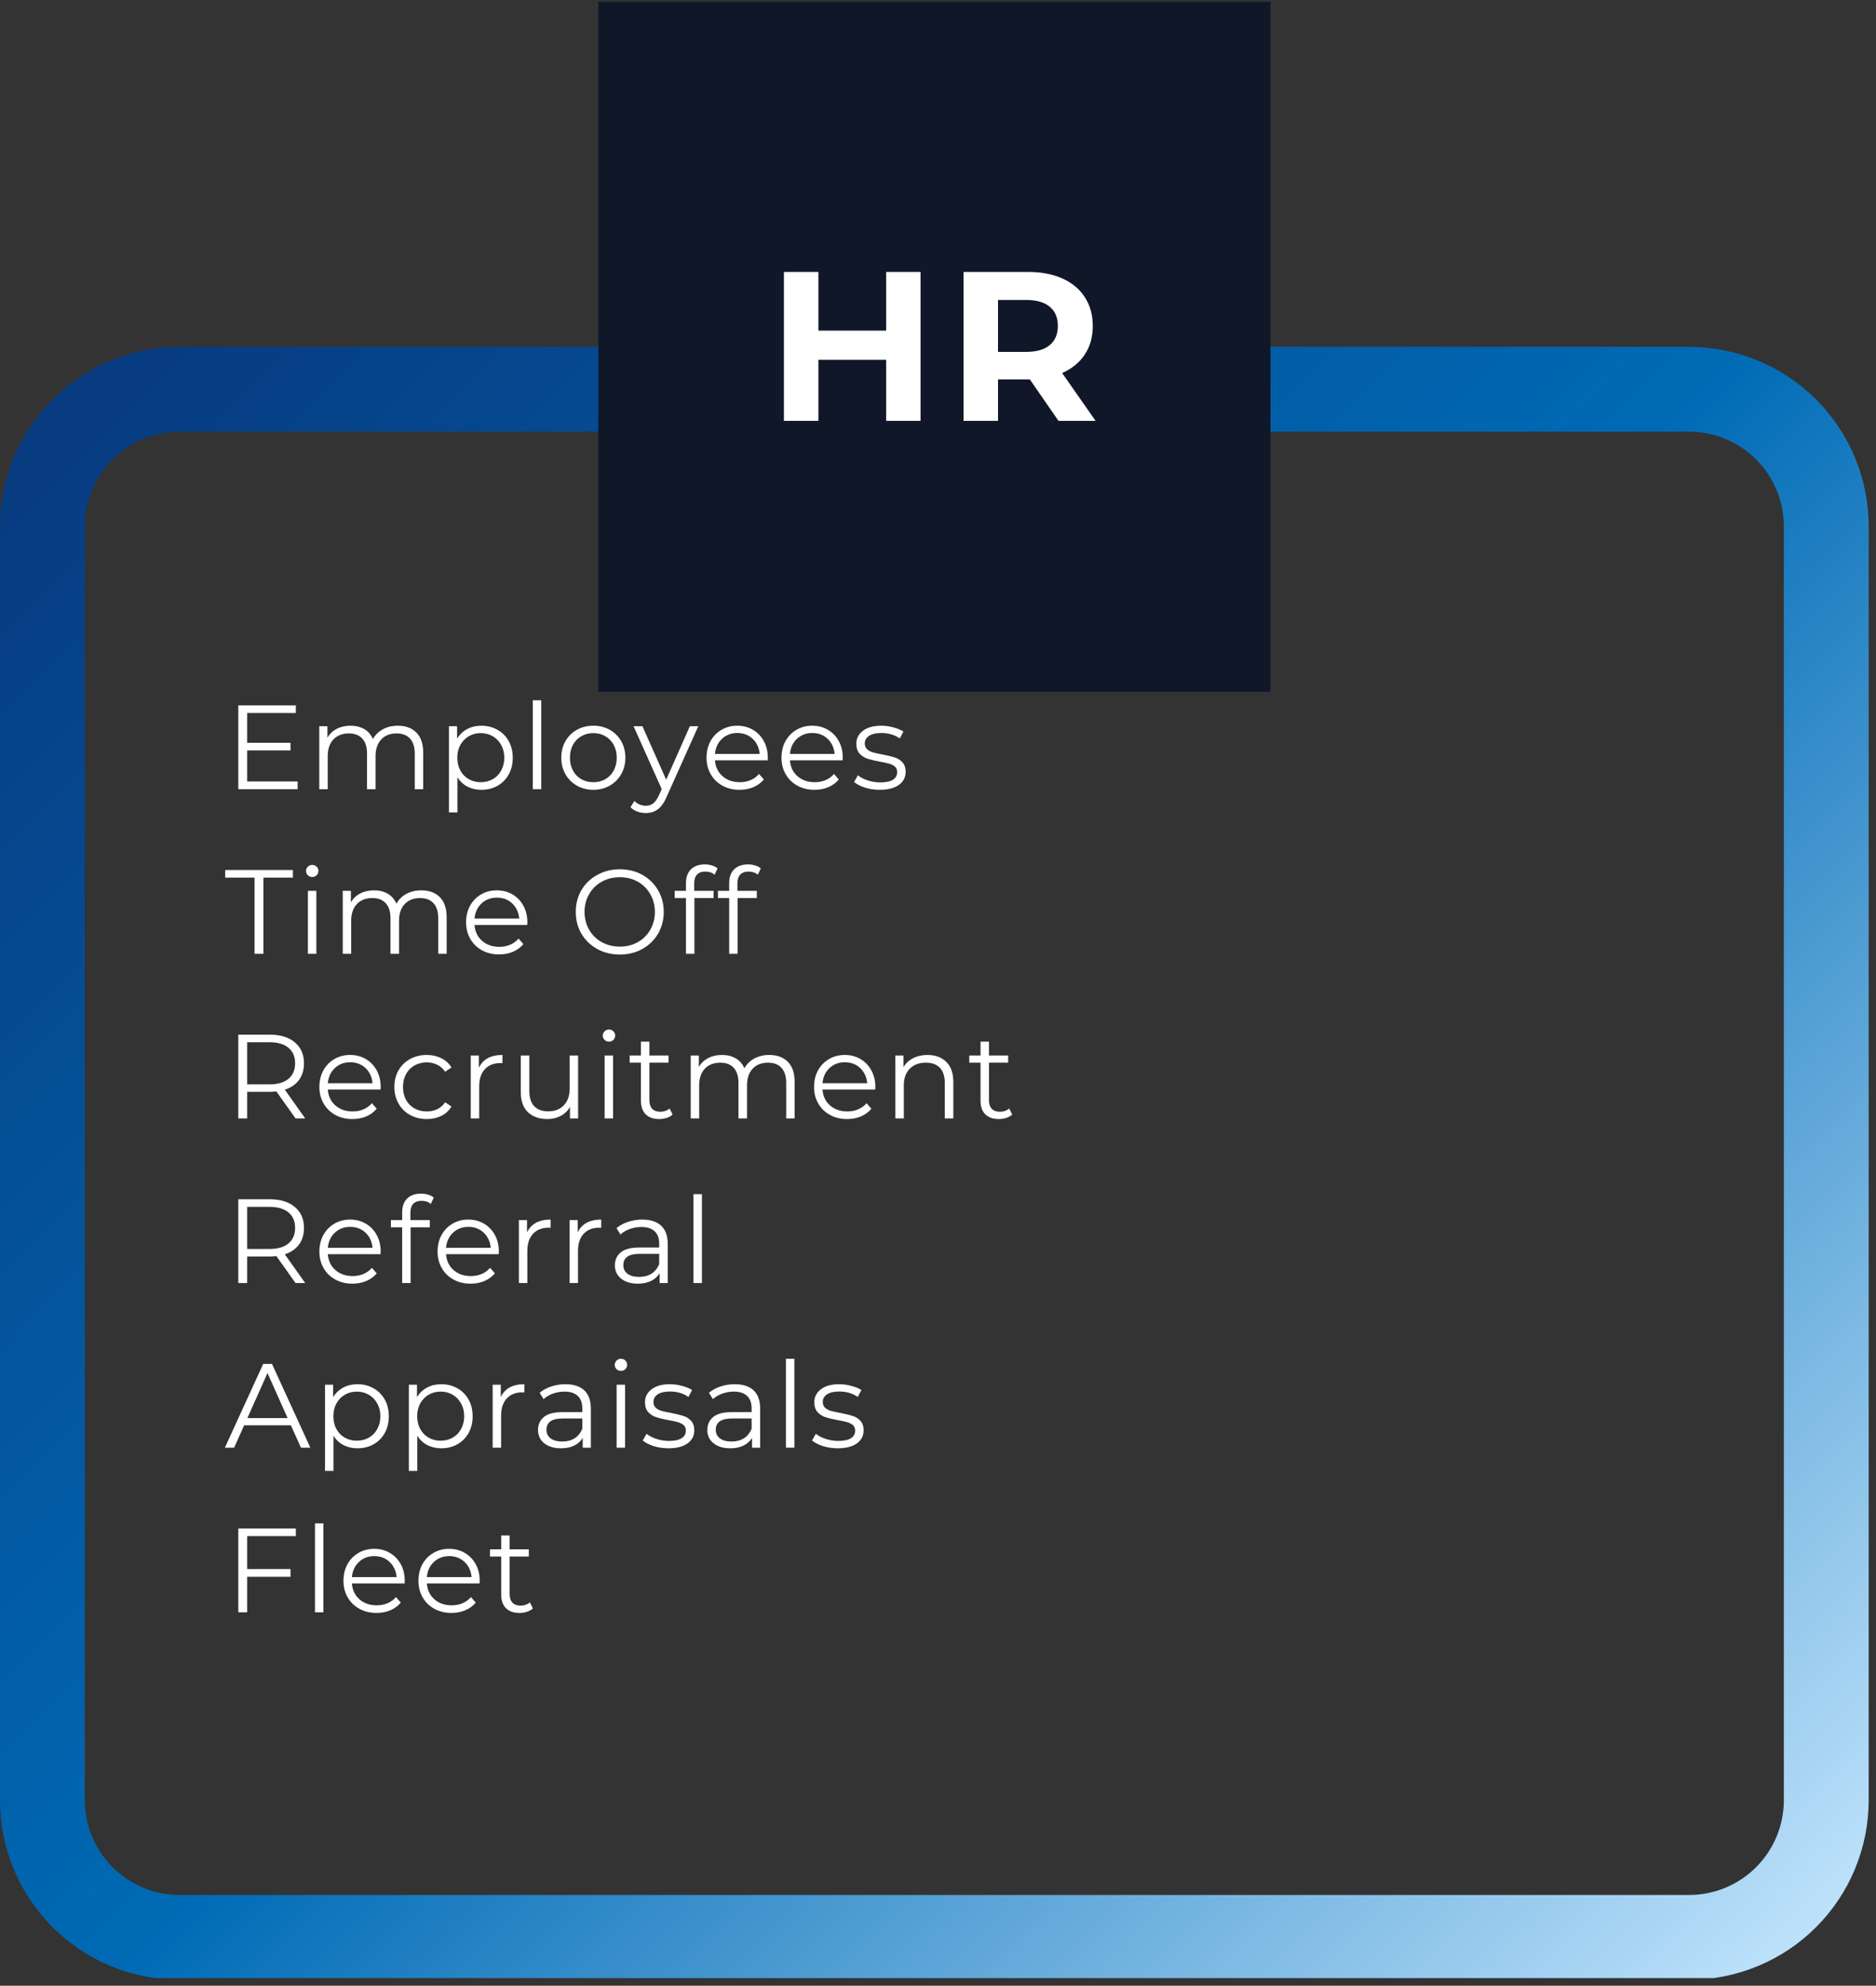 <svg xmlns="http://www.w3.org/2000/svg" xmlns:xlink="http://www.w3.org/1999/xlink" width="375" zoomAndPan="magnify" viewBox="0 0 281.25 297.75" height="397" preserveAspectRatio="xMidYMid meet" version="1.0"><rect x="0" y="0" width="281.25" height="297.75" fill="#333333" stroke="none"/><defs><g/><clipPath id="a9f5df6bbc"><path d="M 0 52.008 L 280.504 52.008 L 280.504 296.602 L 0 296.602 Z M 0 52.008 " clip-rule="nonzero"/></clipPath><clipPath id="19b69ba7c2"><path d="M 26.926 52.008 L 253.223 52.008 C 260.367 52.008 267.215 54.844 272.266 59.895 C 277.312 64.941 280.152 71.793 280.152 78.934 L 280.152 269.93 C 280.152 277.07 277.312 283.918 272.266 288.969 C 267.215 294.02 260.367 296.855 253.223 296.855 L 26.926 296.855 C 19.785 296.855 12.938 294.02 7.887 288.969 C 2.836 283.918 0 277.07 0 269.93 L 0 78.934 C 0 71.793 2.836 64.941 7.887 59.895 C 12.938 54.844 19.785 52.008 26.926 52.008 Z M 26.926 52.008 " clip-rule="nonzero"/></clipPath><linearGradient x1="2.89" gradientTransform="matrix(4.083, 0, 0, 4.083, 0, -0)" y1="-2.89" x2="88.808" gradientUnits="userSpaceOnUse" y2="83.028" id="d5e002918c"><stop stop-opacity="1" stop-color="rgb(3.099%, 21.599%, 48.599%)" offset="0"/><stop stop-opacity="1" stop-color="rgb(3.075%, 21.758%, 48.776%)" offset="0.008"/><stop stop-opacity="1" stop-color="rgb(3.026%, 22.076%, 49.133%)" offset="0.016"/><stop stop-opacity="1" stop-color="rgb(2.979%, 22.395%, 49.489%)" offset="0.023"/><stop stop-opacity="1" stop-color="rgb(2.93%, 22.714%, 49.844%)" offset="0.031"/><stop stop-opacity="1" stop-color="rgb(2.881%, 23.032%, 50.201%)" offset="0.039"/><stop stop-opacity="1" stop-color="rgb(2.832%, 23.351%, 50.557%)" offset="0.047"/><stop stop-opacity="1" stop-color="rgb(2.785%, 23.669%, 50.914%)" offset="0.055"/><stop stop-opacity="1" stop-color="rgb(2.736%, 23.988%, 51.27%)" offset="0.062"/><stop stop-opacity="1" stop-color="rgb(2.687%, 24.307%, 51.625%)" offset="0.07"/><stop stop-opacity="1" stop-color="rgb(2.64%, 24.625%, 51.982%)" offset="0.078"/><stop stop-opacity="1" stop-color="rgb(2.591%, 24.944%, 52.338%)" offset="0.086"/><stop stop-opacity="1" stop-color="rgb(2.542%, 25.262%, 52.693%)" offset="0.094"/><stop stop-opacity="1" stop-color="rgb(2.493%, 25.581%, 53.05%)" offset="0.102"/><stop stop-opacity="1" stop-color="rgb(2.446%, 25.9%, 53.406%)" offset="0.109"/><stop stop-opacity="1" stop-color="rgb(2.397%, 26.218%, 53.761%)" offset="0.117"/><stop stop-opacity="1" stop-color="rgb(2.348%, 26.537%, 54.118%)" offset="0.125"/><stop stop-opacity="1" stop-color="rgb(2.3%, 26.855%, 54.474%)" offset="0.133"/><stop stop-opacity="1" stop-color="rgb(2.252%, 27.174%, 54.829%)" offset="0.141"/><stop stop-opacity="1" stop-color="rgb(2.203%, 27.493%, 55.186%)" offset="0.148"/><stop stop-opacity="1" stop-color="rgb(2.155%, 27.811%, 55.542%)" offset="0.156"/><stop stop-opacity="1" stop-color="rgb(2.107%, 28.13%, 55.899%)" offset="0.164"/><stop stop-opacity="1" stop-color="rgb(2.058%, 28.448%, 56.255%)" offset="0.172"/><stop stop-opacity="1" stop-color="rgb(2.01%, 28.767%, 56.61%)" offset="0.18"/><stop stop-opacity="1" stop-color="rgb(1.961%, 29.086%, 56.967%)" offset="0.188"/><stop stop-opacity="1" stop-color="rgb(1.913%, 29.404%, 57.323%)" offset="0.195"/><stop stop-opacity="1" stop-color="rgb(1.865%, 29.723%, 57.678%)" offset="0.203"/><stop stop-opacity="1" stop-color="rgb(1.816%, 30.042%, 58.035%)" offset="0.211"/><stop stop-opacity="1" stop-color="rgb(1.767%, 30.36%, 58.391%)" offset="0.219"/><stop stop-opacity="1" stop-color="rgb(1.72%, 30.679%, 58.746%)" offset="0.227"/><stop stop-opacity="1" stop-color="rgb(1.671%, 30.997%, 59.103%)" offset="0.234"/><stop stop-opacity="1" stop-color="rgb(1.622%, 31.316%, 59.459%)" offset="0.242"/><stop stop-opacity="1" stop-color="rgb(1.575%, 31.635%, 59.814%)" offset="0.25"/><stop stop-opacity="1" stop-color="rgb(1.526%, 31.953%, 60.172%)" offset="0.258"/><stop stop-opacity="1" stop-color="rgb(1.477%, 32.272%, 60.527%)" offset="0.266"/><stop stop-opacity="1" stop-color="rgb(1.428%, 32.59%, 60.884%)" offset="0.273"/><stop stop-opacity="1" stop-color="rgb(1.381%, 32.909%, 61.24%)" offset="0.281"/><stop stop-opacity="1" stop-color="rgb(1.332%, 33.228%, 61.595%)" offset="0.289"/><stop stop-opacity="1" stop-color="rgb(1.283%, 33.546%, 61.952%)" offset="0.297"/><stop stop-opacity="1" stop-color="rgb(1.234%, 33.864%, 62.308%)" offset="0.305"/><stop stop-opacity="1" stop-color="rgb(1.187%, 34.183%, 62.663%)" offset="0.312"/><stop stop-opacity="1" stop-color="rgb(1.138%, 34.502%, 63.02%)" offset="0.32"/><stop stop-opacity="1" stop-color="rgb(1.089%, 34.821%, 63.376%)" offset="0.328"/><stop stop-opacity="1" stop-color="rgb(1.042%, 35.139%, 63.731%)" offset="0.336"/><stop stop-opacity="1" stop-color="rgb(0.993%, 35.457%, 64.088%)" offset="0.344"/><stop stop-opacity="1" stop-color="rgb(0.945%, 35.776%, 64.444%)" offset="0.352"/><stop stop-opacity="1" stop-color="rgb(0.896%, 36.095%, 64.801%)" offset="0.359"/><stop stop-opacity="1" stop-color="rgb(0.848%, 36.414%, 65.157%)" offset="0.367"/><stop stop-opacity="1" stop-color="rgb(0.8%, 36.732%, 65.512%)" offset="0.375"/><stop stop-opacity="1" stop-color="rgb(0.751%, 37.05%, 65.869%)" offset="0.383"/><stop stop-opacity="1" stop-color="rgb(0.702%, 37.369%, 66.225%)" offset="0.391"/><stop stop-opacity="1" stop-color="rgb(0.655%, 37.688%, 66.58%)" offset="0.398"/><stop stop-opacity="1" stop-color="rgb(0.606%, 38.007%, 66.937%)" offset="0.406"/><stop stop-opacity="1" stop-color="rgb(0.557%, 38.325%, 67.293%)" offset="0.414"/><stop stop-opacity="1" stop-color="rgb(0.508%, 38.643%, 67.648%)" offset="0.422"/><stop stop-opacity="1" stop-color="rgb(0.461%, 38.962%, 68.005%)" offset="0.43"/><stop stop-opacity="1" stop-color="rgb(0.412%, 39.281%, 68.361%)" offset="0.438"/><stop stop-opacity="1" stop-color="rgb(0.363%, 39.6%, 68.716%)" offset="0.445"/><stop stop-opacity="1" stop-color="rgb(0.316%, 39.919%, 69.073%)" offset="0.453"/><stop stop-opacity="1" stop-color="rgb(0.267%, 40.236%, 69.429%)" offset="0.461"/><stop stop-opacity="1" stop-color="rgb(0.218%, 40.555%, 69.786%)" offset="0.466"/><stop stop-opacity="1" stop-color="rgb(0.194%, 40.715%, 69.965%)" offset="0.469"/><stop stop-opacity="1" stop-color="rgb(0.169%, 40.874%, 70.142%)" offset="0.477"/><stop stop-opacity="1" stop-color="rgb(0.122%, 41.193%, 70.497%)" offset="0.484"/><stop stop-opacity="1" stop-color="rgb(0.073%, 41.512%, 70.854%)" offset="0.492"/><stop stop-opacity="1" stop-color="rgb(0.024%, 41.829%, 71.21%)" offset="0.5"/><stop stop-opacity="1" stop-color="rgb(0.595%, 42.368%, 71.609%)" offset="0.504"/><stop stop-opacity="1" stop-color="rgb(1.192%, 42.747%, 71.832%)" offset="0.508"/><stop stop-opacity="1" stop-color="rgb(1.807%, 43.132%, 72.055%)" offset="0.512"/><stop stop-opacity="1" stop-color="rgb(2.423%, 43.518%, 72.279%)" offset="0.516"/><stop stop-opacity="1" stop-color="rgb(3.038%, 43.904%, 72.502%)" offset="0.52"/><stop stop-opacity="1" stop-color="rgb(3.653%, 44.29%, 72.725%)" offset="0.523"/><stop stop-opacity="1" stop-color="rgb(4.268%, 44.675%, 72.948%)" offset="0.527"/><stop stop-opacity="1" stop-color="rgb(4.884%, 45.061%, 73.172%)" offset="0.531"/><stop stop-opacity="1" stop-color="rgb(5.499%, 45.447%, 73.395%)" offset="0.535"/><stop stop-opacity="1" stop-color="rgb(6.114%, 45.833%, 73.619%)" offset="0.539"/><stop stop-opacity="1" stop-color="rgb(6.729%, 46.219%, 73.842%)" offset="0.543"/><stop stop-opacity="1" stop-color="rgb(7.346%, 46.605%, 74.065%)" offset="0.547"/><stop stop-opacity="1" stop-color="rgb(7.961%, 46.989%, 74.287%)" offset="0.551"/><stop stop-opacity="1" stop-color="rgb(8.575%, 47.375%, 74.512%)" offset="0.555"/><stop stop-opacity="1" stop-color="rgb(9.19%, 47.762%, 74.734%)" offset="0.559"/><stop stop-opacity="1" stop-color="rgb(9.807%, 48.148%, 74.959%)" offset="0.562"/><stop stop-opacity="1" stop-color="rgb(10.422%, 48.532%, 75.182%)" offset="0.566"/><stop stop-opacity="1" stop-color="rgb(11.037%, 48.918%, 75.406%)" offset="0.57"/><stop stop-opacity="1" stop-color="rgb(11.652%, 49.304%, 75.629%)" offset="0.574"/><stop stop-opacity="1" stop-color="rgb(12.268%, 49.69%, 75.851%)" offset="0.578"/><stop stop-opacity="1" stop-color="rgb(12.883%, 50.076%, 76.074%)" offset="0.582"/><stop stop-opacity="1" stop-color="rgb(13.498%, 50.462%, 76.299%)" offset="0.586"/><stop stop-opacity="1" stop-color="rgb(14.113%, 50.847%, 76.521%)" offset="0.59"/><stop stop-opacity="1" stop-color="rgb(14.729%, 51.233%, 76.746%)" offset="0.594"/><stop stop-opacity="1" stop-color="rgb(15.344%, 51.619%, 76.968%)" offset="0.598"/><stop stop-opacity="1" stop-color="rgb(15.959%, 52.005%, 77.193%)" offset="0.602"/><stop stop-opacity="1" stop-color="rgb(16.574%, 52.391%, 77.415%)" offset="0.605"/><stop stop-opacity="1" stop-color="rgb(17.191%, 52.777%, 77.638%)" offset="0.609"/><stop stop-opacity="1" stop-color="rgb(17.805%, 53.162%, 77.861%)" offset="0.613"/><stop stop-opacity="1" stop-color="rgb(18.42%, 53.548%, 78.085%)" offset="0.617"/><stop stop-opacity="1" stop-color="rgb(19.035%, 53.934%, 78.308%)" offset="0.621"/><stop stop-opacity="1" stop-color="rgb(19.652%, 54.32%, 78.532%)" offset="0.625"/><stop stop-opacity="1" stop-color="rgb(20.267%, 54.704%, 78.755%)" offset="0.629"/><stop stop-opacity="1" stop-color="rgb(20.882%, 55.09%, 78.978%)" offset="0.633"/><stop stop-opacity="1" stop-color="rgb(21.497%, 55.476%, 79.201%)" offset="0.637"/><stop stop-opacity="1" stop-color="rgb(22.113%, 55.862%, 79.425%)" offset="0.641"/><stop stop-opacity="1" stop-color="rgb(22.728%, 56.248%, 79.648%)" offset="0.645"/><stop stop-opacity="1" stop-color="rgb(23.343%, 56.635%, 79.872%)" offset="0.648"/><stop stop-opacity="1" stop-color="rgb(23.958%, 57.019%, 80.095%)" offset="0.652"/><stop stop-opacity="1" stop-color="rgb(24.574%, 57.405%, 80.319%)" offset="0.656"/><stop stop-opacity="1" stop-color="rgb(25.189%, 57.791%, 80.542%)" offset="0.66"/><stop stop-opacity="1" stop-color="rgb(25.806%, 58.177%, 80.765%)" offset="0.664"/><stop stop-opacity="1" stop-color="rgb(26.421%, 58.562%, 80.988%)" offset="0.668"/><stop stop-opacity="1" stop-color="rgb(27.036%, 58.948%, 81.212%)" offset="0.672"/><stop stop-opacity="1" stop-color="rgb(27.65%, 59.334%, 81.435%)" offset="0.676"/><stop stop-opacity="1" stop-color="rgb(28.267%, 59.72%, 81.659%)" offset="0.68"/><stop stop-opacity="1" stop-color="rgb(28.882%, 60.106%, 81.882%)" offset="0.684"/><stop stop-opacity="1" stop-color="rgb(29.497%, 60.492%, 82.104%)" offset="0.688"/><stop stop-opacity="1" stop-color="rgb(30.112%, 60.876%, 82.327%)" offset="0.691"/><stop stop-opacity="1" stop-color="rgb(30.728%, 61.263%, 82.552%)" offset="0.695"/><stop stop-opacity="1" stop-color="rgb(31.343%, 61.649%, 82.774%)" offset="0.699"/><stop stop-opacity="1" stop-color="rgb(31.958%, 62.035%, 82.999%)" offset="0.703"/><stop stop-opacity="1" stop-color="rgb(32.573%, 62.419%, 83.221%)" offset="0.707"/><stop stop-opacity="1" stop-color="rgb(33.189%, 62.805%, 83.446%)" offset="0.711"/><stop stop-opacity="1" stop-color="rgb(33.804%, 63.191%, 83.669%)" offset="0.715"/><stop stop-opacity="1" stop-color="rgb(34.419%, 63.577%, 83.891%)" offset="0.719"/><stop stop-opacity="1" stop-color="rgb(35.034%, 63.963%, 84.114%)" offset="0.723"/><stop stop-opacity="1" stop-color="rgb(35.651%, 64.349%, 84.338%)" offset="0.727"/><stop stop-opacity="1" stop-color="rgb(36.266%, 64.734%, 84.561%)" offset="0.73"/><stop stop-opacity="1" stop-color="rgb(36.88%, 65.12%, 84.785%)" offset="0.734"/><stop stop-opacity="1" stop-color="rgb(37.495%, 65.506%, 85.008%)" offset="0.738"/><stop stop-opacity="1" stop-color="rgb(38.112%, 65.892%, 85.233%)" offset="0.742"/><stop stop-opacity="1" stop-color="rgb(38.727%, 66.278%, 85.455%)" offset="0.746"/><stop stop-opacity="1" stop-color="rgb(39.342%, 66.664%, 85.678%)" offset="0.75"/><stop stop-opacity="1" stop-color="rgb(39.957%, 67.049%, 85.901%)" offset="0.754"/><stop stop-opacity="1" stop-color="rgb(40.573%, 67.435%, 86.125%)" offset="0.758"/><stop stop-opacity="1" stop-color="rgb(41.188%, 67.821%, 86.348%)" offset="0.762"/><stop stop-opacity="1" stop-color="rgb(41.803%, 68.207%, 86.572%)" offset="0.766"/><stop stop-opacity="1" stop-color="rgb(42.418%, 68.591%, 86.795%)" offset="0.77"/><stop stop-opacity="1" stop-color="rgb(43.034%, 68.977%, 87.018%)" offset="0.773"/><stop stop-opacity="1" stop-color="rgb(43.649%, 69.363%, 87.241%)" offset="0.777"/><stop stop-opacity="1" stop-color="rgb(44.264%, 69.749%, 87.465%)" offset="0.781"/><stop stop-opacity="1" stop-color="rgb(44.879%, 70.135%, 87.688%)" offset="0.785"/><stop stop-opacity="1" stop-color="rgb(45.496%, 70.522%, 87.912%)" offset="0.789"/><stop stop-opacity="1" stop-color="rgb(46.111%, 70.906%, 88.135%)" offset="0.793"/><stop stop-opacity="1" stop-color="rgb(46.725%, 71.292%, 88.359%)" offset="0.797"/><stop stop-opacity="1" stop-color="rgb(47.34%, 71.678%, 88.582%)" offset="0.801"/><stop stop-opacity="1" stop-color="rgb(47.957%, 72.064%, 88.805%)" offset="0.805"/><stop stop-opacity="1" stop-color="rgb(48.572%, 72.449%, 89.027%)" offset="0.809"/><stop stop-opacity="1" stop-color="rgb(49.187%, 72.835%, 89.252%)" offset="0.812"/><stop stop-opacity="1" stop-color="rgb(49.802%, 73.221%, 89.474%)" offset="0.816"/><stop stop-opacity="1" stop-color="rgb(50.418%, 73.607%, 89.699%)" offset="0.82"/><stop stop-opacity="1" stop-color="rgb(51.033%, 73.993%, 89.922%)" offset="0.824"/><stop stop-opacity="1" stop-color="rgb(51.648%, 74.379%, 90.144%)" offset="0.828"/><stop stop-opacity="1" stop-color="rgb(52.263%, 74.763%, 90.367%)" offset="0.832"/><stop stop-opacity="1" stop-color="rgb(52.879%, 75.15%, 90.591%)" offset="0.836"/><stop stop-opacity="1" stop-color="rgb(53.494%, 75.536%, 90.814%)" offset="0.84"/><stop stop-opacity="1" stop-color="rgb(54.111%, 75.922%, 91.039%)" offset="0.844"/><stop stop-opacity="1" stop-color="rgb(54.726%, 76.306%, 91.261%)" offset="0.848"/><stop stop-opacity="1" stop-color="rgb(55.341%, 76.692%, 91.486%)" offset="0.852"/><stop stop-opacity="1" stop-color="rgb(55.956%, 77.078%, 91.708%)" offset="0.855"/><stop stop-opacity="1" stop-color="rgb(56.572%, 77.464%, 91.931%)" offset="0.859"/><stop stop-opacity="1" stop-color="rgb(57.187%, 77.85%, 92.154%)" offset="0.863"/><stop stop-opacity="1" stop-color="rgb(57.802%, 78.236%, 92.378%)" offset="0.867"/><stop stop-opacity="1" stop-color="rgb(58.417%, 78.621%, 92.601%)" offset="0.871"/><stop stop-opacity="1" stop-color="rgb(59.033%, 79.007%, 92.825%)" offset="0.875"/><stop stop-opacity="1" stop-color="rgb(59.648%, 79.393%, 93.048%)" offset="0.879"/><stop stop-opacity="1" stop-color="rgb(60.263%, 79.779%, 93.272%)" offset="0.883"/><stop stop-opacity="1" stop-color="rgb(60.878%, 80.165%, 93.495%)" offset="0.887"/><stop stop-opacity="1" stop-color="rgb(61.494%, 80.551%, 93.718%)" offset="0.891"/><stop stop-opacity="1" stop-color="rgb(62.109%, 80.936%, 93.941%)" offset="0.895"/><stop stop-opacity="1" stop-color="rgb(62.724%, 81.322%, 94.165%)" offset="0.898"/><stop stop-opacity="1" stop-color="rgb(63.339%, 81.708%, 94.388%)" offset="0.902"/><stop stop-opacity="1" stop-color="rgb(63.956%, 82.094%, 94.612%)" offset="0.906"/><stop stop-opacity="1" stop-color="rgb(64.571%, 82.478%, 94.835%)" offset="0.91"/><stop stop-opacity="1" stop-color="rgb(65.186%, 82.864%, 95.058%)" offset="0.914"/><stop stop-opacity="1" stop-color="rgb(65.8%, 83.25%, 95.28%)" offset="0.918"/><stop stop-opacity="1" stop-color="rgb(66.417%, 83.636%, 95.505%)" offset="0.922"/><stop stop-opacity="1" stop-color="rgb(67.032%, 84.023%, 95.728%)" offset="0.926"/><stop stop-opacity="1" stop-color="rgb(67.647%, 84.409%, 95.952%)" offset="0.93"/><stop stop-opacity="1" stop-color="rgb(68.262%, 84.793%, 96.175%)" offset="0.934"/><stop stop-opacity="1" stop-color="rgb(68.878%, 85.179%, 96.399%)" offset="0.938"/><stop stop-opacity="1" stop-color="rgb(69.493%, 85.565%, 96.622%)" offset="0.941"/><stop stop-opacity="1" stop-color="rgb(70.108%, 85.951%, 96.844%)" offset="0.945"/><stop stop-opacity="1" stop-color="rgb(70.723%, 86.336%, 97.067%)" offset="0.949"/><stop stop-opacity="1" stop-color="rgb(71.339%, 86.722%, 97.292%)" offset="0.953"/><stop stop-opacity="1" stop-color="rgb(71.954%, 87.108%, 97.514%)" offset="0.957"/><stop stop-opacity="1" stop-color="rgb(72.569%, 87.494%, 97.739%)" offset="0.961"/><stop stop-opacity="1" stop-color="rgb(73.184%, 87.88%, 97.961%)" offset="0.965"/><stop stop-opacity="1" stop-color="rgb(73.801%, 88.266%, 98.184%)" offset="0.969"/><stop stop-opacity="1" stop-color="rgb(74.416%, 88.651%, 98.407%)" offset="0.973"/><stop stop-opacity="1" stop-color="rgb(75.031%, 89.037%, 98.631%)" offset="0.977"/><stop stop-opacity="1" stop-color="rgb(75.645%, 89.423%, 98.854%)" offset="0.98"/><stop stop-opacity="1" stop-color="rgb(76.262%, 89.809%, 99.078%)" offset="0.984"/><stop stop-opacity="1" stop-color="rgb(76.877%, 90.195%, 99.301%)" offset="0.988"/><stop stop-opacity="1" stop-color="rgb(77.492%, 90.581%, 99.525%)" offset="0.992"/><stop stop-opacity="1" stop-color="rgb(78.107%, 90.965%, 99.748%)" offset="0.996"/><stop stop-opacity="1" stop-color="rgb(78.723%, 91.351%, 99.971%)" offset="1"/></linearGradient><clipPath id="91d038afbb"><path d="M 89.695 0.27 L 190.469 0.27 L 190.469 103.734 L 89.695 103.734 Z M 89.695 0.27 " clip-rule="nonzero"/></clipPath></defs><g clip-path="url(#a9f5df6bbc)"><g clip-path="url(#19b69ba7c2)"><path stroke-linecap="butt" transform="matrix(0.748, 0, 0, 0.748, 0, 52.006)" fill="none" stroke-linejoin="miter" d="M 35.997 0.002 L 338.531 0.002 C 348.082 0.002 357.237 3.794 363.989 10.546 C 370.736 17.293 374.533 26.453 374.533 35.999 L 374.533 291.34 C 374.533 300.886 370.736 310.04 363.989 316.793 C 357.237 323.545 348.082 327.336 338.531 327.336 L 35.997 327.336 C 26.451 327.336 17.296 323.545 10.544 316.793 C 3.791 310.04 -0 300.886 -0 291.34 L -0 35.999 C -0 26.453 3.791 17.293 10.544 10.546 C 17.296 3.794 26.451 0.002 35.997 0.002 Z M 35.997 0.002 " stroke="url(#d5e002918c)" stroke-width="34" stroke-miterlimit="4"/></g></g><g clip-path="url(#91d038afbb)"><path fill="#101728" d="M 89.695 0.27 L 190.469 0.27 L 190.469 103.801 L 89.695 103.801 Z M 89.695 0.27 " fill-opacity="1" fill-rule="nonzero"/></g><g fill="#ffffff" fill-opacity="1"><g transform="translate(114.883, 63.104)"><g><path d="M 23.125 -22.328 L 23.125 0 L 17.969 0 L 17.969 -9.156 L 7.812 -9.156 L 7.812 0 L 2.641 0 L 2.641 -22.328 L 7.812 -22.328 L 7.812 -13.531 L 17.969 -13.531 L 17.969 -22.328 Z M 23.125 -22.328 "/></g></g></g><g fill="#ffffff" fill-opacity="1"><g transform="translate(141.813, 63.104)"><g><path d="M 16.875 0 L 12.578 -6.219 L 7.812 -6.219 L 7.812 0 L 2.641 0 L 2.641 -22.328 L 12.312 -22.328 C 14.289 -22.328 16.008 -22 17.469 -21.344 C 18.926 -20.688 20.047 -19.75 20.828 -18.531 C 21.617 -17.32 22.016 -15.891 22.016 -14.234 C 22.016 -12.566 21.613 -11.133 20.812 -9.938 C 20.02 -8.738 18.891 -7.816 17.422 -7.172 L 22.438 0 Z M 16.781 -14.234 C 16.781 -15.484 16.375 -16.441 15.562 -17.109 C 14.758 -17.785 13.582 -18.125 12.031 -18.125 L 7.812 -18.125 L 7.812 -10.344 L 12.031 -10.344 C 13.582 -10.344 14.758 -10.68 15.562 -11.359 C 16.375 -12.035 16.781 -12.992 16.781 -14.234 Z M 16.781 -14.234 "/></g></g></g><g fill="#ffffff" fill-opacity="1"><g transform="translate(33.681, 118.332)"><g><path d="M 10.938 -1.156 L 10.938 0 L 2.047 0 L 2.047 -12.562 L 10.672 -12.562 L 10.672 -11.422 L 3.375 -11.422 L 3.375 -6.953 L 9.875 -6.953 L 9.875 -5.812 L 3.375 -5.812 L 3.375 -1.156 Z M 10.938 -1.156 "/></g></g></g><g fill="#ffffff" fill-opacity="1"><g transform="translate(46.086, 118.332)"><g><path d="M 13.547 -9.516 C 14.734 -9.516 15.664 -9.172 16.344 -8.484 C 17.02 -7.805 17.359 -6.801 17.359 -5.469 L 17.359 0 L 16.094 0 L 16.094 -5.344 C 16.094 -6.332 15.852 -7.082 15.375 -7.594 C 14.906 -8.102 14.238 -8.359 13.375 -8.359 C 12.395 -8.359 11.625 -8.055 11.062 -7.453 C 10.5 -6.848 10.219 -6.016 10.219 -4.953 L 10.219 0 L 8.938 0 L 8.938 -5.344 C 8.938 -6.332 8.695 -7.082 8.219 -7.594 C 7.75 -8.102 7.082 -8.359 6.219 -8.359 C 5.238 -8.359 4.461 -8.055 3.891 -7.453 C 3.328 -6.848 3.047 -6.016 3.047 -4.953 L 3.047 0 L 1.781 0 L 1.781 -9.438 L 3 -9.438 L 3 -7.719 C 3.332 -8.289 3.797 -8.734 4.391 -9.047 C 4.992 -9.359 5.688 -9.516 6.469 -9.516 C 7.25 -9.516 7.93 -9.348 8.516 -9.016 C 9.098 -8.68 9.535 -8.18 9.828 -7.516 C 10.172 -8.141 10.664 -8.629 11.312 -8.984 C 11.969 -9.336 12.711 -9.516 13.547 -9.516 Z M 13.547 -9.516 "/></g></g></g><g fill="#ffffff" fill-opacity="1"><g transform="translate(65.528, 118.332)"><g><path d="M 6.641 -9.516 C 7.523 -9.516 8.328 -9.312 9.047 -8.906 C 9.766 -8.508 10.328 -7.945 10.734 -7.219 C 11.141 -6.488 11.344 -5.656 11.344 -4.719 C 11.344 -3.77 11.141 -2.93 10.734 -2.203 C 10.328 -1.473 9.766 -0.906 9.047 -0.5 C 8.336 -0.102 7.535 0.094 6.641 0.094 C 5.879 0.094 5.188 -0.062 4.562 -0.375 C 3.945 -0.695 3.441 -1.164 3.047 -1.781 L 3.047 3.484 L 1.781 3.484 L 1.781 -9.438 L 3 -9.438 L 3 -7.578 C 3.383 -8.203 3.891 -8.68 4.516 -9.016 C 5.141 -9.348 5.848 -9.516 6.641 -9.516 Z M 6.547 -1.047 C 7.211 -1.047 7.812 -1.195 8.344 -1.5 C 8.883 -1.801 9.305 -2.234 9.609 -2.797 C 9.922 -3.359 10.078 -4 10.078 -4.719 C 10.078 -5.438 9.922 -6.07 9.609 -6.625 C 9.305 -7.188 8.883 -7.625 8.344 -7.938 C 7.812 -8.25 7.211 -8.406 6.547 -8.406 C 5.879 -8.406 5.281 -8.25 4.75 -7.938 C 4.219 -7.625 3.797 -7.188 3.484 -6.625 C 3.18 -6.07 3.031 -5.438 3.031 -4.719 C 3.031 -4 3.18 -3.359 3.484 -2.797 C 3.797 -2.234 4.219 -1.801 4.75 -1.5 C 5.281 -1.195 5.879 -1.047 6.547 -1.047 Z M 6.547 -1.047 "/></g></g></g><g fill="#ffffff" fill-opacity="1"><g transform="translate(78.094, 118.332)"><g><path d="M 1.781 -13.328 L 3.047 -13.328 L 3.047 0 L 1.781 0 Z M 1.781 -13.328 "/></g></g></g><g fill="#ffffff" fill-opacity="1"><g transform="translate(83.318, 118.332)"><g><path d="M 5.641 0.094 C 4.723 0.094 3.898 -0.113 3.172 -0.531 C 2.441 -0.945 1.867 -1.52 1.453 -2.25 C 1.035 -2.977 0.828 -3.801 0.828 -4.719 C 0.828 -5.645 1.035 -6.473 1.453 -7.203 C 1.867 -7.93 2.441 -8.5 3.172 -8.906 C 3.898 -9.312 4.723 -9.516 5.641 -9.516 C 6.547 -9.516 7.363 -9.312 8.094 -8.906 C 8.82 -8.5 9.395 -7.93 9.812 -7.203 C 10.227 -6.473 10.438 -5.645 10.438 -4.719 C 10.438 -3.801 10.227 -2.977 9.812 -2.25 C 9.395 -1.52 8.82 -0.945 8.094 -0.531 C 7.363 -0.113 6.547 0.094 5.641 0.094 Z M 5.641 -1.047 C 6.305 -1.047 6.906 -1.195 7.438 -1.5 C 7.969 -1.801 8.383 -2.234 8.688 -2.797 C 8.988 -3.359 9.141 -4 9.141 -4.719 C 9.141 -5.438 8.988 -6.078 8.688 -6.641 C 8.383 -7.203 7.969 -7.633 7.438 -7.938 C 6.906 -8.25 6.305 -8.406 5.641 -8.406 C 4.961 -8.406 4.359 -8.25 3.828 -7.938 C 3.297 -7.633 2.879 -7.203 2.578 -6.641 C 2.273 -6.078 2.125 -5.438 2.125 -4.719 C 2.125 -4 2.273 -3.359 2.578 -2.797 C 2.879 -2.234 3.297 -1.801 3.828 -1.5 C 4.359 -1.195 4.961 -1.047 5.641 -1.047 Z M 5.641 -1.047 "/></g></g></g><g fill="#ffffff" fill-opacity="1"><g transform="translate(94.969, 118.332)"><g><path d="M 9.719 -9.438 L 4.984 1.125 C 4.609 2.008 4.164 2.641 3.656 3.016 C 3.156 3.391 2.551 3.578 1.844 3.578 C 1.395 3.578 0.973 3.504 0.578 3.359 C 0.18 3.211 -0.16 2.992 -0.453 2.703 L 0.141 1.766 C 0.617 2.242 1.191 2.484 1.859 2.484 C 2.297 2.484 2.664 2.363 2.969 2.125 C 3.27 1.883 3.555 1.473 3.828 0.891 L 4.234 -0.016 L 0.016 -9.438 L 1.344 -9.438 L 4.906 -1.422 L 8.453 -9.438 Z M 9.719 -9.438 "/></g></g></g><g fill="#ffffff" fill-opacity="1"><g transform="translate(105.094, 118.332)"><g><path d="M 10 -4.328 L 2.094 -4.328 C 2.164 -3.348 2.539 -2.555 3.219 -1.953 C 3.906 -1.348 4.77 -1.047 5.812 -1.047 C 6.406 -1.047 6.945 -1.148 7.438 -1.359 C 7.926 -1.566 8.348 -1.875 8.703 -2.281 L 9.422 -1.453 C 9.004 -0.953 8.477 -0.566 7.844 -0.297 C 7.219 -0.035 6.531 0.094 5.781 0.094 C 4.812 0.094 3.953 -0.113 3.203 -0.531 C 2.453 -0.945 1.867 -1.52 1.453 -2.25 C 1.035 -2.977 0.828 -3.801 0.828 -4.719 C 0.828 -5.645 1.023 -6.473 1.422 -7.203 C 1.828 -7.93 2.379 -8.5 3.078 -8.906 C 3.773 -9.312 4.562 -9.516 5.438 -9.516 C 6.312 -9.516 7.094 -9.312 7.781 -8.906 C 8.477 -8.5 9.023 -7.93 9.422 -7.203 C 9.816 -6.484 10.016 -5.656 10.016 -4.719 Z M 5.438 -8.422 C 4.531 -8.422 3.766 -8.129 3.141 -7.547 C 2.523 -6.961 2.176 -6.207 2.094 -5.281 L 8.797 -5.281 C 8.711 -6.207 8.363 -6.961 7.75 -7.547 C 7.133 -8.129 6.363 -8.422 5.438 -8.422 Z M 5.438 -8.422 "/></g></g></g><g fill="#ffffff" fill-opacity="1"><g transform="translate(116.332, 118.332)"><g><path d="M 10 -4.328 L 2.094 -4.328 C 2.164 -3.348 2.539 -2.555 3.219 -1.953 C 3.906 -1.348 4.77 -1.047 5.812 -1.047 C 6.406 -1.047 6.945 -1.148 7.438 -1.359 C 7.926 -1.566 8.348 -1.875 8.703 -2.281 L 9.422 -1.453 C 9.004 -0.953 8.477 -0.566 7.844 -0.297 C 7.219 -0.035 6.531 0.094 5.781 0.094 C 4.812 0.094 3.953 -0.113 3.203 -0.531 C 2.453 -0.945 1.867 -1.52 1.453 -2.25 C 1.035 -2.977 0.828 -3.801 0.828 -4.719 C 0.828 -5.645 1.023 -6.473 1.422 -7.203 C 1.828 -7.93 2.379 -8.5 3.078 -8.906 C 3.773 -9.312 4.562 -9.516 5.438 -9.516 C 6.312 -9.516 7.094 -9.312 7.781 -8.906 C 8.477 -8.5 9.023 -7.93 9.422 -7.203 C 9.816 -6.484 10.016 -5.656 10.016 -4.719 Z M 5.438 -8.422 C 4.531 -8.422 3.766 -8.129 3.141 -7.547 C 2.523 -6.961 2.176 -6.207 2.094 -5.281 L 8.797 -5.281 C 8.711 -6.207 8.363 -6.961 7.75 -7.547 C 7.133 -8.129 6.363 -8.422 5.438 -8.422 Z M 5.438 -8.422 "/></g></g></g><g fill="#ffffff" fill-opacity="1"><g transform="translate(127.57, 118.332)"><g><path d="M 4.312 0.094 C 3.539 0.094 2.805 -0.016 2.109 -0.234 C 1.41 -0.461 0.863 -0.742 0.469 -1.078 L 1.047 -2.078 C 1.441 -1.766 1.938 -1.508 2.531 -1.312 C 3.125 -1.113 3.75 -1.016 4.406 -1.016 C 5.258 -1.016 5.895 -1.148 6.312 -1.422 C 6.727 -1.691 6.938 -2.07 6.938 -2.562 C 6.938 -2.914 6.82 -3.191 6.594 -3.391 C 6.363 -3.586 6.07 -3.734 5.719 -3.828 C 5.375 -3.93 4.914 -4.031 4.344 -4.125 C 3.582 -4.27 2.969 -4.414 2.5 -4.562 C 2.031 -4.719 1.629 -4.973 1.297 -5.328 C 0.973 -5.691 0.812 -6.191 0.812 -6.828 C 0.812 -7.609 1.141 -8.25 1.797 -8.75 C 2.453 -9.258 3.367 -9.516 4.547 -9.516 C 5.148 -9.516 5.754 -9.43 6.359 -9.266 C 6.973 -9.109 7.477 -8.898 7.875 -8.641 L 7.328 -7.609 C 6.547 -8.148 5.617 -8.422 4.547 -8.422 C 3.734 -8.422 3.117 -8.273 2.703 -7.984 C 2.285 -7.703 2.078 -7.328 2.078 -6.859 C 2.078 -6.492 2.191 -6.203 2.422 -5.984 C 2.66 -5.773 2.953 -5.617 3.297 -5.516 C 3.648 -5.422 4.129 -5.316 4.734 -5.203 C 5.492 -5.055 6.098 -4.91 6.547 -4.766 C 7.004 -4.629 7.395 -4.383 7.719 -4.031 C 8.039 -3.688 8.203 -3.211 8.203 -2.609 C 8.203 -1.773 7.859 -1.113 7.172 -0.625 C 6.484 -0.145 5.531 0.094 4.312 0.094 Z M 4.312 0.094 "/></g></g></g><g fill="#ffffff" fill-opacity="1"><g transform="translate(33.681, 143.016)"><g><path d="M 4.484 -11.422 L 0.078 -11.422 L 0.078 -12.562 L 10.234 -12.562 L 10.234 -11.422 L 5.812 -11.422 L 5.812 0 L 4.484 0 Z M 4.484 -11.422 "/></g></g></g><g fill="#ffffff" fill-opacity="1"><g transform="translate(44.38, 143.016)"><g><path d="M 1.781 -9.438 L 3.047 -9.438 L 3.047 0 L 1.781 0 Z M 2.422 -11.516 C 2.16 -11.516 1.941 -11.602 1.766 -11.781 C 1.586 -11.957 1.5 -12.172 1.5 -12.422 C 1.5 -12.66 1.586 -12.867 1.766 -13.047 C 1.941 -13.234 2.16 -13.328 2.422 -13.328 C 2.691 -13.328 2.914 -13.238 3.094 -13.062 C 3.27 -12.883 3.359 -12.676 3.359 -12.438 C 3.359 -12.176 3.27 -11.957 3.094 -11.781 C 2.914 -11.602 2.691 -11.516 2.422 -11.516 Z M 2.422 -11.516 "/></g></g></g><g fill="#ffffff" fill-opacity="1"><g transform="translate(49.604, 143.016)"><g><path d="M 13.547 -9.516 C 14.734 -9.516 15.664 -9.172 16.344 -8.484 C 17.02 -7.805 17.359 -6.801 17.359 -5.469 L 17.359 0 L 16.094 0 L 16.094 -5.344 C 16.094 -6.332 15.852 -7.082 15.375 -7.594 C 14.906 -8.102 14.238 -8.359 13.375 -8.359 C 12.395 -8.359 11.625 -8.055 11.062 -7.453 C 10.5 -6.848 10.219 -6.016 10.219 -4.953 L 10.219 0 L 8.938 0 L 8.938 -5.344 C 8.938 -6.332 8.695 -7.082 8.219 -7.594 C 7.75 -8.102 7.082 -8.359 6.219 -8.359 C 5.238 -8.359 4.461 -8.055 3.891 -7.453 C 3.328 -6.848 3.047 -6.016 3.047 -4.953 L 3.047 0 L 1.781 0 L 1.781 -9.438 L 3 -9.438 L 3 -7.719 C 3.332 -8.289 3.797 -8.734 4.391 -9.047 C 4.992 -9.359 5.688 -9.516 6.469 -9.516 C 7.25 -9.516 7.93 -9.348 8.516 -9.016 C 9.098 -8.68 9.535 -8.18 9.828 -7.516 C 10.172 -8.141 10.664 -8.629 11.312 -8.984 C 11.969 -9.336 12.711 -9.516 13.547 -9.516 Z M 13.547 -9.516 "/></g></g></g><g fill="#ffffff" fill-opacity="1"><g transform="translate(69.046, 143.016)"><g><path d="M 10 -4.328 L 2.094 -4.328 C 2.164 -3.348 2.539 -2.555 3.219 -1.953 C 3.906 -1.348 4.77 -1.047 5.812 -1.047 C 6.406 -1.047 6.945 -1.148 7.438 -1.359 C 7.926 -1.566 8.348 -1.875 8.703 -2.281 L 9.422 -1.453 C 9.004 -0.953 8.477 -0.566 7.844 -0.297 C 7.219 -0.035 6.531 0.094 5.781 0.094 C 4.812 0.094 3.953 -0.113 3.203 -0.531 C 2.453 -0.945 1.867 -1.52 1.453 -2.25 C 1.035 -2.977 0.828 -3.801 0.828 -4.719 C 0.828 -5.645 1.023 -6.473 1.422 -7.203 C 1.828 -7.93 2.379 -8.5 3.078 -8.906 C 3.773 -9.312 4.562 -9.516 5.438 -9.516 C 6.312 -9.516 7.094 -9.312 7.781 -8.906 C 8.477 -8.5 9.023 -7.93 9.422 -7.203 C 9.816 -6.484 10.016 -5.656 10.016 -4.719 Z M 5.438 -8.422 C 4.531 -8.422 3.766 -8.129 3.141 -7.547 C 2.523 -6.961 2.176 -6.207 2.094 -5.281 L 8.797 -5.281 C 8.711 -6.207 8.363 -6.961 7.75 -7.547 C 7.133 -8.129 6.363 -8.422 5.438 -8.422 Z M 5.438 -8.422 "/></g></g></g><g fill="#ffffff" fill-opacity="1"><g transform="translate(80.284, 143.016)"><g/></g></g><g fill="#ffffff" fill-opacity="1"><g transform="translate(85.383, 143.016)"><g><path d="M 7.547 0.109 C 6.297 0.109 5.164 -0.164 4.156 -0.719 C 3.145 -1.281 2.352 -2.047 1.781 -3.016 C 1.219 -3.984 0.938 -5.07 0.938 -6.281 C 0.938 -7.488 1.219 -8.578 1.781 -9.547 C 2.352 -10.516 3.145 -11.273 4.156 -11.828 C 5.164 -12.391 6.297 -12.672 7.547 -12.672 C 8.785 -12.672 9.906 -12.395 10.906 -11.844 C 11.906 -11.289 12.691 -10.523 13.266 -9.547 C 13.836 -8.578 14.125 -7.488 14.125 -6.281 C 14.125 -5.07 13.836 -3.977 13.266 -3 C 12.691 -2.031 11.906 -1.27 10.906 -0.719 C 9.906 -0.164 8.785 0.109 7.547 0.109 Z M 7.547 -1.078 C 8.535 -1.078 9.43 -1.301 10.234 -1.75 C 11.035 -2.195 11.66 -2.816 12.109 -3.609 C 12.566 -4.41 12.797 -5.301 12.797 -6.281 C 12.797 -7.258 12.566 -8.145 12.109 -8.938 C 11.66 -9.738 11.035 -10.363 10.234 -10.812 C 9.43 -11.258 8.535 -11.484 7.547 -11.484 C 6.547 -11.484 5.641 -11.258 4.828 -10.812 C 4.023 -10.363 3.395 -9.738 2.938 -8.938 C 2.477 -8.145 2.25 -7.258 2.25 -6.281 C 2.25 -5.301 2.477 -4.41 2.938 -3.609 C 3.395 -2.816 4.023 -2.195 4.828 -1.75 C 5.641 -1.301 6.547 -1.078 7.547 -1.078 Z M 7.547 -1.078 "/></g></g></g><g fill="#ffffff" fill-opacity="1"><g transform="translate(100.84, 143.016)"><g><path d="M 4.906 -12.328 C 4.352 -12.328 3.938 -12.176 3.656 -11.875 C 3.375 -11.582 3.234 -11.145 3.234 -10.562 L 3.234 -9.438 L 6.141 -9.438 L 6.141 -8.359 L 3.266 -8.359 L 3.266 0 L 2 0 L 2 -8.359 L 0.312 -8.359 L 0.312 -9.438 L 2 -9.438 L 2 -10.609 C 2 -11.473 2.242 -12.156 2.734 -12.656 C 3.234 -13.156 3.938 -13.406 4.844 -13.406 C 5.207 -13.406 5.555 -13.352 5.891 -13.25 C 6.223 -13.156 6.504 -13.008 6.734 -12.812 L 6.297 -11.859 C 5.93 -12.172 5.469 -12.328 4.906 -12.328 Z M 4.906 -12.328 "/></g></g></g><g fill="#ffffff" fill-opacity="1"><g transform="translate(107.32, 143.016)"><g><path d="M 4.906 -12.328 C 4.352 -12.328 3.938 -12.176 3.656 -11.875 C 3.375 -11.582 3.234 -11.145 3.234 -10.562 L 3.234 -9.438 L 6.141 -9.438 L 6.141 -8.359 L 3.266 -8.359 L 3.266 0 L 2 0 L 2 -8.359 L 0.312 -8.359 L 0.312 -9.438 L 2 -9.438 L 2 -10.609 C 2 -11.473 2.242 -12.156 2.734 -12.656 C 3.234 -13.156 3.938 -13.406 4.844 -13.406 C 5.207 -13.406 5.555 -13.352 5.891 -13.25 C 6.223 -13.156 6.504 -13.008 6.734 -12.812 L 6.297 -11.859 C 5.93 -12.172 5.469 -12.328 4.906 -12.328 Z M 4.906 -12.328 "/></g></g></g><g fill="#ffffff" fill-opacity="1"><g transform="translate(33.681, 167.7)"><g><path d="M 10.625 0 L 7.75 -4.047 C 7.426 -4.004 7.094 -3.984 6.75 -3.984 L 3.375 -3.984 L 3.375 0 L 2.047 0 L 2.047 -12.562 L 6.75 -12.562 C 8.352 -12.562 9.609 -12.176 10.516 -11.406 C 11.43 -10.645 11.891 -9.598 11.891 -8.266 C 11.891 -7.273 11.641 -6.441 11.141 -5.766 C 10.641 -5.086 9.93 -4.602 9.016 -4.312 L 12.078 0 Z M 6.719 -5.109 C 7.957 -5.109 8.906 -5.383 9.562 -5.938 C 10.227 -6.488 10.562 -7.266 10.562 -8.266 C 10.562 -9.273 10.227 -10.051 9.562 -10.594 C 8.906 -11.145 7.957 -11.422 6.719 -11.422 L 3.375 -11.422 L 3.375 -5.109 Z M 6.719 -5.109 "/></g></g></g><g fill="#ffffff" fill-opacity="1"><g transform="translate(47.055, 167.7)"><g><path d="M 10 -4.328 L 2.094 -4.328 C 2.164 -3.348 2.539 -2.555 3.219 -1.953 C 3.906 -1.348 4.77 -1.047 5.812 -1.047 C 6.406 -1.047 6.945 -1.148 7.438 -1.359 C 7.926 -1.566 8.348 -1.875 8.703 -2.281 L 9.422 -1.453 C 9.004 -0.953 8.477 -0.566 7.844 -0.297 C 7.219 -0.035 6.531 0.094 5.781 0.094 C 4.812 0.094 3.953 -0.113 3.203 -0.531 C 2.453 -0.945 1.867 -1.52 1.453 -2.25 C 1.035 -2.977 0.828 -3.801 0.828 -4.719 C 0.828 -5.645 1.023 -6.473 1.422 -7.203 C 1.828 -7.93 2.379 -8.5 3.078 -8.906 C 3.773 -9.312 4.562 -9.516 5.438 -9.516 C 6.312 -9.516 7.094 -9.312 7.781 -8.906 C 8.477 -8.5 9.023 -7.93 9.422 -7.203 C 9.816 -6.484 10.016 -5.656 10.016 -4.719 Z M 5.438 -8.422 C 4.531 -8.422 3.766 -8.129 3.141 -7.547 C 2.523 -6.961 2.176 -6.207 2.094 -5.281 L 8.797 -5.281 C 8.711 -6.207 8.363 -6.961 7.75 -7.547 C 7.133 -8.129 6.363 -8.422 5.438 -8.422 Z M 5.438 -8.422 "/></g></g></g><g fill="#ffffff" fill-opacity="1"><g transform="translate(58.293, 167.7)"><g><path d="M 5.688 0.094 C 4.758 0.094 3.926 -0.109 3.188 -0.516 C 2.445 -0.922 1.867 -1.492 1.453 -2.234 C 1.035 -2.973 0.828 -3.801 0.828 -4.719 C 0.828 -5.645 1.035 -6.473 1.453 -7.203 C 1.867 -7.93 2.445 -8.5 3.188 -8.906 C 3.926 -9.312 4.758 -9.516 5.688 -9.516 C 6.5 -9.516 7.223 -9.352 7.859 -9.031 C 8.504 -8.719 9.016 -8.254 9.391 -7.641 L 8.438 -7 C 8.125 -7.469 7.727 -7.816 7.25 -8.047 C 6.77 -8.285 6.25 -8.406 5.688 -8.406 C 5.008 -8.406 4.395 -8.25 3.844 -7.938 C 3.301 -7.633 2.879 -7.203 2.578 -6.641 C 2.273 -6.078 2.125 -5.438 2.125 -4.719 C 2.125 -3.988 2.273 -3.344 2.578 -2.781 C 2.879 -2.227 3.301 -1.801 3.844 -1.5 C 4.395 -1.195 5.008 -1.047 5.688 -1.047 C 6.25 -1.047 6.77 -1.156 7.25 -1.375 C 7.727 -1.602 8.125 -1.953 8.438 -2.422 L 9.391 -1.781 C 9.016 -1.164 8.504 -0.695 7.859 -0.375 C 7.211 -0.062 6.488 0.094 5.688 0.094 Z M 5.688 0.094 "/></g></g></g><g fill="#ffffff" fill-opacity="1"><g transform="translate(68.795, 167.7)"><g><path d="M 3 -7.594 C 3.301 -8.227 3.742 -8.707 4.328 -9.031 C 4.922 -9.352 5.656 -9.516 6.531 -9.516 L 6.531 -8.281 L 6.234 -8.297 C 5.234 -8.297 4.453 -7.988 3.891 -7.375 C 3.328 -6.77 3.047 -5.914 3.047 -4.812 L 3.047 0 L 1.781 0 L 1.781 -9.438 L 3 -9.438 Z M 3 -7.594 "/></g></g></g><g fill="#ffffff" fill-opacity="1"><g transform="translate(76.389, 167.7)"><g><path d="M 10.281 -9.438 L 10.281 0 L 9.062 0 L 9.062 -1.719 C 8.727 -1.145 8.266 -0.695 7.672 -0.375 C 7.086 -0.062 6.422 0.094 5.672 0.094 C 4.441 0.094 3.469 -0.25 2.75 -0.938 C 2.039 -1.625 1.688 -2.633 1.688 -3.969 L 1.688 -9.438 L 2.969 -9.438 L 2.969 -4.094 C 2.969 -3.102 3.211 -2.348 3.703 -1.828 C 4.191 -1.316 4.891 -1.062 5.797 -1.062 C 6.785 -1.062 7.566 -1.363 8.141 -1.969 C 8.723 -2.57 9.016 -3.41 9.016 -4.484 L 9.016 -9.438 Z M 10.281 -9.438 "/></g></g></g><g fill="#ffffff" fill-opacity="1"><g transform="translate(88.866, 167.7)"><g><path d="M 1.781 -9.438 L 3.047 -9.438 L 3.047 0 L 1.781 0 Z M 2.422 -11.516 C 2.16 -11.516 1.941 -11.602 1.766 -11.781 C 1.586 -11.957 1.5 -12.172 1.5 -12.422 C 1.5 -12.66 1.586 -12.867 1.766 -13.047 C 1.941 -13.234 2.16 -13.328 2.422 -13.328 C 2.691 -13.328 2.914 -13.238 3.094 -13.062 C 3.27 -12.883 3.359 -12.676 3.359 -12.438 C 3.359 -12.176 3.27 -11.957 3.094 -11.781 C 2.914 -11.602 2.691 -11.516 2.422 -11.516 Z M 2.422 -11.516 "/></g></g></g><g fill="#ffffff" fill-opacity="1"><g transform="translate(94.09, 167.7)"><g><path d="M 6.75 -0.578 C 6.508 -0.359 6.211 -0.191 5.859 -0.078 C 5.504 0.035 5.133 0.094 4.75 0.094 C 3.863 0.094 3.18 -0.145 2.703 -0.625 C 2.234 -1.102 2 -1.781 2 -2.656 L 2 -8.359 L 0.312 -8.359 L 0.312 -9.438 L 2 -9.438 L 2 -11.516 L 3.266 -11.516 L 3.266 -9.438 L 6.141 -9.438 L 6.141 -8.359 L 3.266 -8.359 L 3.266 -2.734 C 3.266 -2.172 3.406 -1.738 3.688 -1.438 C 3.969 -1.145 4.375 -1 4.906 -1 C 5.164 -1 5.414 -1.039 5.656 -1.125 C 5.906 -1.207 6.117 -1.328 6.297 -1.484 Z M 6.75 -0.578 "/></g></g></g><g fill="#ffffff" fill-opacity="1"><g transform="translate(101.773, 167.7)"><g><path d="M 13.547 -9.516 C 14.734 -9.516 15.664 -9.172 16.344 -8.484 C 17.02 -7.805 17.359 -6.801 17.359 -5.469 L 17.359 0 L 16.094 0 L 16.094 -5.344 C 16.094 -6.332 15.852 -7.082 15.375 -7.594 C 14.906 -8.102 14.238 -8.359 13.375 -8.359 C 12.395 -8.359 11.625 -8.055 11.062 -7.453 C 10.5 -6.848 10.219 -6.016 10.219 -4.953 L 10.219 0 L 8.938 0 L 8.938 -5.344 C 8.938 -6.332 8.695 -7.082 8.219 -7.594 C 7.75 -8.102 7.082 -8.359 6.219 -8.359 C 5.238 -8.359 4.461 -8.055 3.891 -7.453 C 3.328 -6.848 3.047 -6.016 3.047 -4.953 L 3.047 0 L 1.781 0 L 1.781 -9.438 L 3 -9.438 L 3 -7.719 C 3.332 -8.289 3.797 -8.734 4.391 -9.047 C 4.992 -9.359 5.688 -9.516 6.469 -9.516 C 7.25 -9.516 7.93 -9.348 8.516 -9.016 C 9.098 -8.68 9.535 -8.18 9.828 -7.516 C 10.172 -8.141 10.664 -8.629 11.312 -8.984 C 11.969 -9.336 12.711 -9.516 13.547 -9.516 Z M 13.547 -9.516 "/></g></g></g><g fill="#ffffff" fill-opacity="1"><g transform="translate(121.215, 167.7)"><g><path d="M 10 -4.328 L 2.094 -4.328 C 2.164 -3.348 2.539 -2.555 3.219 -1.953 C 3.906 -1.348 4.77 -1.047 5.812 -1.047 C 6.406 -1.047 6.945 -1.148 7.438 -1.359 C 7.926 -1.566 8.348 -1.875 8.703 -2.281 L 9.422 -1.453 C 9.004 -0.953 8.477 -0.566 7.844 -0.297 C 7.219 -0.035 6.531 0.094 5.781 0.094 C 4.812 0.094 3.953 -0.113 3.203 -0.531 C 2.453 -0.945 1.867 -1.52 1.453 -2.25 C 1.035 -2.977 0.828 -3.801 0.828 -4.719 C 0.828 -5.645 1.023 -6.473 1.422 -7.203 C 1.828 -7.93 2.379 -8.5 3.078 -8.906 C 3.773 -9.312 4.562 -9.516 5.438 -9.516 C 6.312 -9.516 7.094 -9.312 7.781 -8.906 C 8.477 -8.5 9.023 -7.93 9.422 -7.203 C 9.816 -6.484 10.016 -5.656 10.016 -4.719 Z M 5.438 -8.422 C 4.531 -8.422 3.766 -8.129 3.141 -7.547 C 2.523 -6.961 2.176 -6.207 2.094 -5.281 L 8.797 -5.281 C 8.711 -6.207 8.363 -6.961 7.75 -7.547 C 7.133 -8.129 6.363 -8.422 5.438 -8.422 Z M 5.438 -8.422 "/></g></g></g><g fill="#ffffff" fill-opacity="1"><g transform="translate(132.453, 167.7)"><g><path d="M 6.594 -9.516 C 7.77 -9.516 8.707 -9.172 9.406 -8.484 C 10.113 -7.797 10.469 -6.789 10.469 -5.469 L 10.469 0 L 9.188 0 L 9.188 -5.344 C 9.188 -6.332 8.941 -7.082 8.453 -7.594 C 7.961 -8.102 7.266 -8.359 6.359 -8.359 C 5.336 -8.359 4.531 -8.055 3.938 -7.453 C 3.344 -6.848 3.047 -6.016 3.047 -4.953 L 3.047 0 L 1.781 0 L 1.781 -9.438 L 3 -9.438 L 3 -7.703 C 3.344 -8.273 3.82 -8.719 4.438 -9.031 C 5.062 -9.352 5.781 -9.516 6.594 -9.516 Z M 6.594 -9.516 "/></g></g></g><g fill="#ffffff" fill-opacity="1"><g transform="translate(145.002, 167.7)"><g><path d="M 6.75 -0.578 C 6.508 -0.359 6.211 -0.191 5.859 -0.078 C 5.504 0.035 5.133 0.094 4.75 0.094 C 3.863 0.094 3.18 -0.145 2.703 -0.625 C 2.234 -1.102 2 -1.781 2 -2.656 L 2 -8.359 L 0.312 -8.359 L 0.312 -9.438 L 2 -9.438 L 2 -11.516 L 3.266 -11.516 L 3.266 -9.438 L 6.141 -9.438 L 6.141 -8.359 L 3.266 -8.359 L 3.266 -2.734 C 3.266 -2.172 3.406 -1.738 3.688 -1.438 C 3.969 -1.145 4.375 -1 4.906 -1 C 5.164 -1 5.414 -1.039 5.656 -1.125 C 5.906 -1.207 6.117 -1.328 6.297 -1.484 Z M 6.75 -0.578 "/></g></g></g><g fill="#ffffff" fill-opacity="1"><g transform="translate(33.681, 192.384)"><g><path d="M 10.625 0 L 7.75 -4.047 C 7.426 -4.004 7.094 -3.984 6.75 -3.984 L 3.375 -3.984 L 3.375 0 L 2.047 0 L 2.047 -12.562 L 6.75 -12.562 C 8.352 -12.562 9.609 -12.176 10.516 -11.406 C 11.43 -10.645 11.891 -9.598 11.891 -8.266 C 11.891 -7.273 11.641 -6.441 11.141 -5.766 C 10.641 -5.086 9.93 -4.602 9.016 -4.312 L 12.078 0 Z M 6.719 -5.109 C 7.957 -5.109 8.906 -5.383 9.562 -5.938 C 10.227 -6.488 10.562 -7.266 10.562 -8.266 C 10.562 -9.273 10.227 -10.051 9.562 -10.594 C 8.906 -11.145 7.957 -11.422 6.719 -11.422 L 3.375 -11.422 L 3.375 -5.109 Z M 6.719 -5.109 "/></g></g></g><g fill="#ffffff" fill-opacity="1"><g transform="translate(47.055, 192.384)"><g><path d="M 10 -4.328 L 2.094 -4.328 C 2.164 -3.348 2.539 -2.555 3.219 -1.953 C 3.906 -1.348 4.77 -1.047 5.812 -1.047 C 6.406 -1.047 6.945 -1.148 7.438 -1.359 C 7.926 -1.566 8.348 -1.875 8.703 -2.281 L 9.422 -1.453 C 9.004 -0.953 8.477 -0.566 7.844 -0.297 C 7.219 -0.035 6.531 0.094 5.781 0.094 C 4.812 0.094 3.953 -0.113 3.203 -0.531 C 2.453 -0.945 1.867 -1.52 1.453 -2.25 C 1.035 -2.977 0.828 -3.801 0.828 -4.719 C 0.828 -5.645 1.023 -6.473 1.422 -7.203 C 1.828 -7.93 2.379 -8.5 3.078 -8.906 C 3.773 -9.312 4.562 -9.516 5.438 -9.516 C 6.312 -9.516 7.094 -9.312 7.781 -8.906 C 8.477 -8.5 9.023 -7.93 9.422 -7.203 C 9.816 -6.484 10.016 -5.656 10.016 -4.719 Z M 5.438 -8.422 C 4.531 -8.422 3.766 -8.129 3.141 -7.547 C 2.523 -6.961 2.176 -6.207 2.094 -5.281 L 8.797 -5.281 C 8.711 -6.207 8.363 -6.961 7.75 -7.547 C 7.133 -8.129 6.363 -8.422 5.438 -8.422 Z M 5.438 -8.422 "/></g></g></g><g fill="#ffffff" fill-opacity="1"><g transform="translate(58.293, 192.384)"><g><path d="M 4.906 -12.328 C 4.352 -12.328 3.938 -12.176 3.656 -11.875 C 3.375 -11.582 3.234 -11.145 3.234 -10.562 L 3.234 -9.438 L 6.141 -9.438 L 6.141 -8.359 L 3.266 -8.359 L 3.266 0 L 2 0 L 2 -8.359 L 0.312 -8.359 L 0.312 -9.438 L 2 -9.438 L 2 -10.609 C 2 -11.473 2.242 -12.156 2.734 -12.656 C 3.234 -13.156 3.938 -13.406 4.844 -13.406 C 5.207 -13.406 5.555 -13.352 5.891 -13.25 C 6.223 -13.156 6.504 -13.008 6.734 -12.812 L 6.297 -11.859 C 5.93 -12.172 5.469 -12.328 4.906 -12.328 Z M 4.906 -12.328 "/></g></g></g><g fill="#ffffff" fill-opacity="1"><g transform="translate(64.774, 192.384)"><g><path d="M 10 -4.328 L 2.094 -4.328 C 2.164 -3.348 2.539 -2.555 3.219 -1.953 C 3.906 -1.348 4.77 -1.047 5.812 -1.047 C 6.406 -1.047 6.945 -1.148 7.438 -1.359 C 7.926 -1.566 8.348 -1.875 8.703 -2.281 L 9.422 -1.453 C 9.004 -0.953 8.477 -0.566 7.844 -0.297 C 7.219 -0.035 6.531 0.094 5.781 0.094 C 4.812 0.094 3.953 -0.113 3.203 -0.531 C 2.453 -0.945 1.867 -1.52 1.453 -2.25 C 1.035 -2.977 0.828 -3.801 0.828 -4.719 C 0.828 -5.645 1.023 -6.473 1.422 -7.203 C 1.828 -7.93 2.379 -8.5 3.078 -8.906 C 3.773 -9.312 4.562 -9.516 5.438 -9.516 C 6.312 -9.516 7.094 -9.312 7.781 -8.906 C 8.477 -8.5 9.023 -7.93 9.422 -7.203 C 9.816 -6.484 10.016 -5.656 10.016 -4.719 Z M 5.438 -8.422 C 4.531 -8.422 3.766 -8.129 3.141 -7.547 C 2.523 -6.961 2.176 -6.207 2.094 -5.281 L 8.797 -5.281 C 8.711 -6.207 8.363 -6.961 7.75 -7.547 C 7.133 -8.129 6.363 -8.422 5.438 -8.422 Z M 5.438 -8.422 "/></g></g></g><g fill="#ffffff" fill-opacity="1"><g transform="translate(76.012, 192.384)"><g><path d="M 3 -7.594 C 3.301 -8.227 3.742 -8.707 4.328 -9.031 C 4.922 -9.352 5.656 -9.516 6.531 -9.516 L 6.531 -8.281 L 6.234 -8.297 C 5.234 -8.297 4.453 -7.988 3.891 -7.375 C 3.328 -6.77 3.047 -5.914 3.047 -4.812 L 3.047 0 L 1.781 0 L 1.781 -9.438 L 3 -9.438 Z M 3 -7.594 "/></g></g></g><g fill="#ffffff" fill-opacity="1"><g transform="translate(83.606, 192.384)"><g><path d="M 3 -7.594 C 3.301 -8.227 3.742 -8.707 4.328 -9.031 C 4.922 -9.352 5.656 -9.516 6.531 -9.516 L 6.531 -8.281 L 6.234 -8.297 C 5.234 -8.297 4.453 -7.988 3.891 -7.375 C 3.328 -6.77 3.047 -5.914 3.047 -4.812 L 3.047 0 L 1.781 0 L 1.781 -9.438 L 3 -9.438 Z M 3 -7.594 "/></g></g></g><g fill="#ffffff" fill-opacity="1"><g transform="translate(91.199, 192.384)"><g><path d="M 5.078 -9.516 C 6.316 -9.516 7.266 -9.207 7.922 -8.594 C 8.578 -7.977 8.906 -7.066 8.906 -5.859 L 8.906 0 L 7.688 0 L 7.688 -1.469 C 7.395 -0.977 6.969 -0.594 6.406 -0.312 C 5.852 -0.039 5.195 0.094 4.438 0.094 C 3.383 0.094 2.547 -0.156 1.922 -0.656 C 1.297 -1.164 0.984 -1.832 0.984 -2.656 C 0.984 -3.457 1.273 -4.102 1.859 -4.594 C 2.441 -5.082 3.363 -5.328 4.625 -5.328 L 7.625 -5.328 L 7.625 -5.906 C 7.625 -6.719 7.395 -7.336 6.938 -7.766 C 6.488 -8.191 5.828 -8.406 4.953 -8.406 C 4.359 -8.406 3.785 -8.305 3.234 -8.109 C 2.68 -7.91 2.207 -7.633 1.812 -7.281 L 1.234 -8.234 C 1.711 -8.641 2.285 -8.953 2.953 -9.172 C 3.629 -9.398 4.336 -9.516 5.078 -9.516 Z M 4.625 -0.922 C 5.344 -0.922 5.957 -1.082 6.469 -1.406 C 6.988 -1.738 7.375 -2.219 7.625 -2.844 L 7.625 -4.375 L 4.672 -4.375 C 3.055 -4.375 2.25 -3.812 2.25 -2.688 C 2.25 -2.133 2.457 -1.703 2.875 -1.391 C 3.289 -1.078 3.875 -0.922 4.625 -0.922 Z M 4.625 -0.922 "/></g></g></g><g fill="#ffffff" fill-opacity="1"><g transform="translate(102.186, 192.384)"><g><path d="M 1.781 -13.328 L 3.047 -13.328 L 3.047 0 L 1.781 0 Z M 1.781 -13.328 "/></g></g></g><g fill="#ffffff" fill-opacity="1"><g transform="translate(33.681, 217.069)"><g><path d="M 9.922 -3.359 L 2.922 -3.359 L 1.422 0 L 0.031 0 L 5.781 -12.562 L 7.094 -12.562 L 12.844 0 L 11.438 0 Z M 9.438 -4.438 L 6.422 -11.188 L 3.406 -4.438 Z M 9.438 -4.438 "/></g></g></g><g fill="#ffffff" fill-opacity="1"><g transform="translate(46.947, 217.069)"><g><path d="M 6.641 -9.516 C 7.523 -9.516 8.328 -9.312 9.047 -8.906 C 9.766 -8.508 10.328 -7.945 10.734 -7.219 C 11.141 -6.488 11.344 -5.656 11.344 -4.719 C 11.344 -3.77 11.141 -2.93 10.734 -2.203 C 10.328 -1.473 9.766 -0.906 9.047 -0.5 C 8.336 -0.102 7.535 0.094 6.641 0.094 C 5.879 0.094 5.188 -0.062 4.562 -0.375 C 3.945 -0.695 3.441 -1.164 3.047 -1.781 L 3.047 3.484 L 1.781 3.484 L 1.781 -9.438 L 3 -9.438 L 3 -7.578 C 3.383 -8.203 3.891 -8.68 4.516 -9.016 C 5.141 -9.348 5.848 -9.516 6.641 -9.516 Z M 6.547 -1.047 C 7.211 -1.047 7.812 -1.195 8.344 -1.5 C 8.883 -1.801 9.305 -2.234 9.609 -2.797 C 9.922 -3.359 10.078 -4 10.078 -4.719 C 10.078 -5.438 9.922 -6.07 9.609 -6.625 C 9.305 -7.188 8.883 -7.625 8.344 -7.938 C 7.812 -8.25 7.211 -8.406 6.547 -8.406 C 5.879 -8.406 5.281 -8.25 4.75 -7.938 C 4.219 -7.625 3.797 -7.188 3.484 -6.625 C 3.18 -6.07 3.031 -5.438 3.031 -4.719 C 3.031 -4 3.18 -3.359 3.484 -2.797 C 3.797 -2.234 4.219 -1.801 4.75 -1.5 C 5.281 -1.195 5.879 -1.047 6.547 -1.047 Z M 6.547 -1.047 "/></g></g></g><g fill="#ffffff" fill-opacity="1"><g transform="translate(59.514, 217.069)"><g><path d="M 6.641 -9.516 C 7.523 -9.516 8.328 -9.312 9.047 -8.906 C 9.766 -8.508 10.328 -7.945 10.734 -7.219 C 11.141 -6.488 11.344 -5.656 11.344 -4.719 C 11.344 -3.77 11.141 -2.93 10.734 -2.203 C 10.328 -1.473 9.766 -0.906 9.047 -0.5 C 8.336 -0.102 7.535 0.094 6.641 0.094 C 5.879 0.094 5.188 -0.062 4.562 -0.375 C 3.945 -0.695 3.441 -1.164 3.047 -1.781 L 3.047 3.484 L 1.781 3.484 L 1.781 -9.438 L 3 -9.438 L 3 -7.578 C 3.383 -8.203 3.891 -8.68 4.516 -9.016 C 5.141 -9.348 5.848 -9.516 6.641 -9.516 Z M 6.547 -1.047 C 7.211 -1.047 7.812 -1.195 8.344 -1.5 C 8.883 -1.801 9.305 -2.234 9.609 -2.797 C 9.922 -3.359 10.078 -4 10.078 -4.719 C 10.078 -5.438 9.922 -6.07 9.609 -6.625 C 9.305 -7.188 8.883 -7.625 8.344 -7.938 C 7.812 -8.25 7.211 -8.406 6.547 -8.406 C 5.879 -8.406 5.281 -8.25 4.75 -7.938 C 4.219 -7.625 3.797 -7.188 3.484 -6.625 C 3.18 -6.07 3.031 -5.438 3.031 -4.719 C 3.031 -4 3.18 -3.359 3.484 -2.797 C 3.797 -2.234 4.219 -1.801 4.75 -1.5 C 5.281 -1.195 5.879 -1.047 6.547 -1.047 Z M 6.547 -1.047 "/></g></g></g><g fill="#ffffff" fill-opacity="1"><g transform="translate(72.08, 217.069)"><g><path d="M 3 -7.594 C 3.301 -8.227 3.742 -8.707 4.328 -9.031 C 4.922 -9.352 5.656 -9.516 6.531 -9.516 L 6.531 -8.281 L 6.234 -8.297 C 5.234 -8.297 4.453 -7.988 3.891 -7.375 C 3.328 -6.77 3.047 -5.914 3.047 -4.812 L 3.047 0 L 1.781 0 L 1.781 -9.438 L 3 -9.438 Z M 3 -7.594 "/></g></g></g><g fill="#ffffff" fill-opacity="1"><g transform="translate(79.674, 217.069)"><g><path d="M 5.078 -9.516 C 6.316 -9.516 7.266 -9.207 7.922 -8.594 C 8.578 -7.977 8.906 -7.066 8.906 -5.859 L 8.906 0 L 7.688 0 L 7.688 -1.469 C 7.395 -0.977 6.969 -0.594 6.406 -0.312 C 5.852 -0.039 5.195 0.094 4.438 0.094 C 3.383 0.094 2.547 -0.156 1.922 -0.656 C 1.297 -1.164 0.984 -1.832 0.984 -2.656 C 0.984 -3.457 1.273 -4.102 1.859 -4.594 C 2.441 -5.082 3.363 -5.328 4.625 -5.328 L 7.625 -5.328 L 7.625 -5.906 C 7.625 -6.719 7.395 -7.336 6.938 -7.766 C 6.488 -8.191 5.828 -8.406 4.953 -8.406 C 4.359 -8.406 3.785 -8.305 3.234 -8.109 C 2.68 -7.91 2.207 -7.633 1.812 -7.281 L 1.234 -8.234 C 1.711 -8.641 2.285 -8.953 2.953 -9.172 C 3.629 -9.398 4.336 -9.516 5.078 -9.516 Z M 4.625 -0.922 C 5.344 -0.922 5.957 -1.082 6.469 -1.406 C 6.988 -1.738 7.375 -2.219 7.625 -2.844 L 7.625 -4.375 L 4.672 -4.375 C 3.055 -4.375 2.25 -3.812 2.25 -2.688 C 2.25 -2.133 2.457 -1.703 2.875 -1.391 C 3.289 -1.078 3.875 -0.922 4.625 -0.922 Z M 4.625 -0.922 "/></g></g></g><g fill="#ffffff" fill-opacity="1"><g transform="translate(90.661, 217.069)"><g><path d="M 1.781 -9.438 L 3.047 -9.438 L 3.047 0 L 1.781 0 Z M 2.422 -11.516 C 2.16 -11.516 1.941 -11.602 1.766 -11.781 C 1.586 -11.957 1.5 -12.172 1.5 -12.422 C 1.5 -12.66 1.586 -12.867 1.766 -13.047 C 1.941 -13.234 2.16 -13.328 2.422 -13.328 C 2.691 -13.328 2.914 -13.238 3.094 -13.062 C 3.27 -12.883 3.359 -12.676 3.359 -12.438 C 3.359 -12.176 3.27 -11.957 3.094 -11.781 C 2.914 -11.602 2.691 -11.516 2.422 -11.516 Z M 2.422 -11.516 "/></g></g></g><g fill="#ffffff" fill-opacity="1"><g transform="translate(95.885, 217.069)"><g><path d="M 4.312 0.094 C 3.539 0.094 2.805 -0.016 2.109 -0.234 C 1.41 -0.461 0.863 -0.742 0.469 -1.078 L 1.047 -2.078 C 1.441 -1.766 1.938 -1.508 2.531 -1.312 C 3.125 -1.113 3.75 -1.016 4.406 -1.016 C 5.258 -1.016 5.895 -1.148 6.312 -1.422 C 6.727 -1.691 6.938 -2.07 6.938 -2.562 C 6.938 -2.914 6.82 -3.191 6.594 -3.391 C 6.363 -3.586 6.07 -3.734 5.719 -3.828 C 5.375 -3.93 4.914 -4.031 4.344 -4.125 C 3.582 -4.27 2.969 -4.414 2.5 -4.562 C 2.031 -4.719 1.629 -4.973 1.297 -5.328 C 0.973 -5.691 0.812 -6.191 0.812 -6.828 C 0.812 -7.609 1.141 -8.25 1.797 -8.75 C 2.453 -9.258 3.367 -9.516 4.547 -9.516 C 5.148 -9.516 5.754 -9.43 6.359 -9.266 C 6.973 -9.109 7.477 -8.898 7.875 -8.641 L 7.328 -7.609 C 6.547 -8.148 5.617 -8.422 4.547 -8.422 C 3.734 -8.422 3.117 -8.273 2.703 -7.984 C 2.285 -7.703 2.078 -7.328 2.078 -6.859 C 2.078 -6.492 2.191 -6.203 2.422 -5.984 C 2.66 -5.773 2.953 -5.617 3.297 -5.516 C 3.648 -5.422 4.129 -5.316 4.734 -5.203 C 5.492 -5.055 6.098 -4.91 6.547 -4.766 C 7.004 -4.629 7.395 -4.383 7.719 -4.031 C 8.039 -3.688 8.203 -3.211 8.203 -2.609 C 8.203 -1.773 7.859 -1.113 7.172 -0.625 C 6.484 -0.145 5.531 0.094 4.312 0.094 Z M 4.312 0.094 "/></g></g></g><g fill="#ffffff" fill-opacity="1"><g transform="translate(105.058, 217.069)"><g><path d="M 5.078 -9.516 C 6.316 -9.516 7.266 -9.207 7.922 -8.594 C 8.578 -7.977 8.906 -7.066 8.906 -5.859 L 8.906 0 L 7.688 0 L 7.688 -1.469 C 7.395 -0.977 6.969 -0.594 6.406 -0.312 C 5.852 -0.039 5.195 0.094 4.438 0.094 C 3.383 0.094 2.547 -0.156 1.922 -0.656 C 1.297 -1.164 0.984 -1.832 0.984 -2.656 C 0.984 -3.457 1.273 -4.102 1.859 -4.594 C 2.441 -5.082 3.363 -5.328 4.625 -5.328 L 7.625 -5.328 L 7.625 -5.906 C 7.625 -6.719 7.395 -7.336 6.938 -7.766 C 6.488 -8.191 5.828 -8.406 4.953 -8.406 C 4.359 -8.406 3.785 -8.305 3.234 -8.109 C 2.68 -7.91 2.207 -7.633 1.812 -7.281 L 1.234 -8.234 C 1.711 -8.641 2.285 -8.953 2.953 -9.172 C 3.629 -9.398 4.336 -9.516 5.078 -9.516 Z M 4.625 -0.922 C 5.344 -0.922 5.957 -1.082 6.469 -1.406 C 6.988 -1.738 7.375 -2.219 7.625 -2.844 L 7.625 -4.375 L 4.672 -4.375 C 3.055 -4.375 2.25 -3.812 2.25 -2.688 C 2.25 -2.133 2.457 -1.703 2.875 -1.391 C 3.289 -1.078 3.875 -0.922 4.625 -0.922 Z M 4.625 -0.922 "/></g></g></g><g fill="#ffffff" fill-opacity="1"><g transform="translate(116.045, 217.069)"><g><path d="M 1.781 -13.328 L 3.047 -13.328 L 3.047 0 L 1.781 0 Z M 1.781 -13.328 "/></g></g></g><g fill="#ffffff" fill-opacity="1"><g transform="translate(121.269, 217.069)"><g><path d="M 4.312 0.094 C 3.539 0.094 2.805 -0.016 2.109 -0.234 C 1.41 -0.461 0.863 -0.742 0.469 -1.078 L 1.047 -2.078 C 1.441 -1.766 1.938 -1.508 2.531 -1.312 C 3.125 -1.113 3.75 -1.016 4.406 -1.016 C 5.258 -1.016 5.895 -1.148 6.312 -1.422 C 6.727 -1.691 6.938 -2.07 6.938 -2.562 C 6.938 -2.914 6.82 -3.191 6.594 -3.391 C 6.363 -3.586 6.07 -3.734 5.719 -3.828 C 5.375 -3.93 4.914 -4.031 4.344 -4.125 C 3.582 -4.27 2.969 -4.414 2.5 -4.562 C 2.031 -4.719 1.629 -4.973 1.297 -5.328 C 0.973 -5.691 0.812 -6.191 0.812 -6.828 C 0.812 -7.609 1.141 -8.25 1.797 -8.75 C 2.453 -9.258 3.367 -9.516 4.547 -9.516 C 5.148 -9.516 5.754 -9.43 6.359 -9.266 C 6.973 -9.109 7.477 -8.898 7.875 -8.641 L 7.328 -7.609 C 6.547 -8.148 5.617 -8.422 4.547 -8.422 C 3.734 -8.422 3.117 -8.273 2.703 -7.984 C 2.285 -7.703 2.078 -7.328 2.078 -6.859 C 2.078 -6.492 2.191 -6.203 2.422 -5.984 C 2.66 -5.773 2.953 -5.617 3.297 -5.516 C 3.648 -5.422 4.129 -5.316 4.734 -5.203 C 5.492 -5.055 6.098 -4.91 6.547 -4.766 C 7.004 -4.629 7.395 -4.383 7.719 -4.031 C 8.039 -3.688 8.203 -3.211 8.203 -2.609 C 8.203 -1.773 7.859 -1.113 7.172 -0.625 C 6.484 -0.145 5.531 0.094 4.312 0.094 Z M 4.312 0.094 "/></g></g></g><g fill="#ffffff" fill-opacity="1"><g transform="translate(33.681, 241.753)"><g><path d="M 3.375 -11.422 L 3.375 -6.484 L 9.875 -6.484 L 9.875 -5.328 L 3.375 -5.328 L 3.375 0 L 2.047 0 L 2.047 -12.562 L 10.672 -12.562 L 10.672 -11.422 Z M 3.375 -11.422 "/></g></g></g><g fill="#ffffff" fill-opacity="1"><g transform="translate(45.439, 241.753)"><g><path d="M 1.781 -13.328 L 3.047 -13.328 L 3.047 0 L 1.781 0 Z M 1.781 -13.328 "/></g></g></g><g fill="#ffffff" fill-opacity="1"><g transform="translate(50.664, 241.753)"><g><path d="M 10 -4.328 L 2.094 -4.328 C 2.164 -3.348 2.539 -2.555 3.219 -1.953 C 3.906 -1.348 4.77 -1.047 5.812 -1.047 C 6.406 -1.047 6.945 -1.148 7.438 -1.359 C 7.926 -1.566 8.348 -1.875 8.703 -2.281 L 9.422 -1.453 C 9.004 -0.953 8.477 -0.566 7.844 -0.297 C 7.219 -0.035 6.531 0.094 5.781 0.094 C 4.812 0.094 3.953 -0.113 3.203 -0.531 C 2.453 -0.945 1.867 -1.52 1.453 -2.25 C 1.035 -2.977 0.828 -3.801 0.828 -4.719 C 0.828 -5.645 1.023 -6.473 1.422 -7.203 C 1.828 -7.93 2.379 -8.5 3.078 -8.906 C 3.773 -9.312 4.562 -9.516 5.438 -9.516 C 6.312 -9.516 7.094 -9.312 7.781 -8.906 C 8.477 -8.5 9.023 -7.93 9.422 -7.203 C 9.816 -6.484 10.016 -5.656 10.016 -4.719 Z M 5.438 -8.422 C 4.531 -8.422 3.766 -8.129 3.141 -7.547 C 2.523 -6.961 2.176 -6.207 2.094 -5.281 L 8.797 -5.281 C 8.711 -6.207 8.363 -6.961 7.75 -7.547 C 7.133 -8.129 6.363 -8.422 5.438 -8.422 Z M 5.438 -8.422 "/></g></g></g><g fill="#ffffff" fill-opacity="1"><g transform="translate(61.902, 241.753)"><g><path d="M 10 -4.328 L 2.094 -4.328 C 2.164 -3.348 2.539 -2.555 3.219 -1.953 C 3.906 -1.348 4.77 -1.047 5.812 -1.047 C 6.406 -1.047 6.945 -1.148 7.438 -1.359 C 7.926 -1.566 8.348 -1.875 8.703 -2.281 L 9.422 -1.453 C 9.004 -0.953 8.477 -0.566 7.844 -0.297 C 7.219 -0.035 6.531 0.094 5.781 0.094 C 4.812 0.094 3.953 -0.113 3.203 -0.531 C 2.453 -0.945 1.867 -1.52 1.453 -2.25 C 1.035 -2.977 0.828 -3.801 0.828 -4.719 C 0.828 -5.645 1.023 -6.473 1.422 -7.203 C 1.828 -7.93 2.379 -8.5 3.078 -8.906 C 3.773 -9.312 4.562 -9.516 5.438 -9.516 C 6.312 -9.516 7.094 -9.312 7.781 -8.906 C 8.477 -8.5 9.023 -7.93 9.422 -7.203 C 9.816 -6.484 10.016 -5.656 10.016 -4.719 Z M 5.438 -8.422 C 4.531 -8.422 3.766 -8.129 3.141 -7.547 C 2.523 -6.961 2.176 -6.207 2.094 -5.281 L 8.797 -5.281 C 8.711 -6.207 8.363 -6.961 7.75 -7.547 C 7.133 -8.129 6.363 -8.422 5.438 -8.422 Z M 5.438 -8.422 "/></g></g></g><g fill="#ffffff" fill-opacity="1"><g transform="translate(73.14, 241.753)"><g><path d="M 6.75 -0.578 C 6.508 -0.359 6.211 -0.191 5.859 -0.078 C 5.504 0.035 5.133 0.094 4.75 0.094 C 3.863 0.094 3.18 -0.145 2.703 -0.625 C 2.234 -1.102 2 -1.781 2 -2.656 L 2 -8.359 L 0.312 -8.359 L 0.312 -9.438 L 2 -9.438 L 2 -11.516 L 3.266 -11.516 L 3.266 -9.438 L 6.141 -9.438 L 6.141 -8.359 L 3.266 -8.359 L 3.266 -2.734 C 3.266 -2.172 3.406 -1.738 3.688 -1.438 C 3.969 -1.145 4.375 -1 4.906 -1 C 5.164 -1 5.414 -1.039 5.656 -1.125 C 5.906 -1.207 6.117 -1.328 6.297 -1.484 Z M 6.75 -0.578 "/></g></g></g></svg>